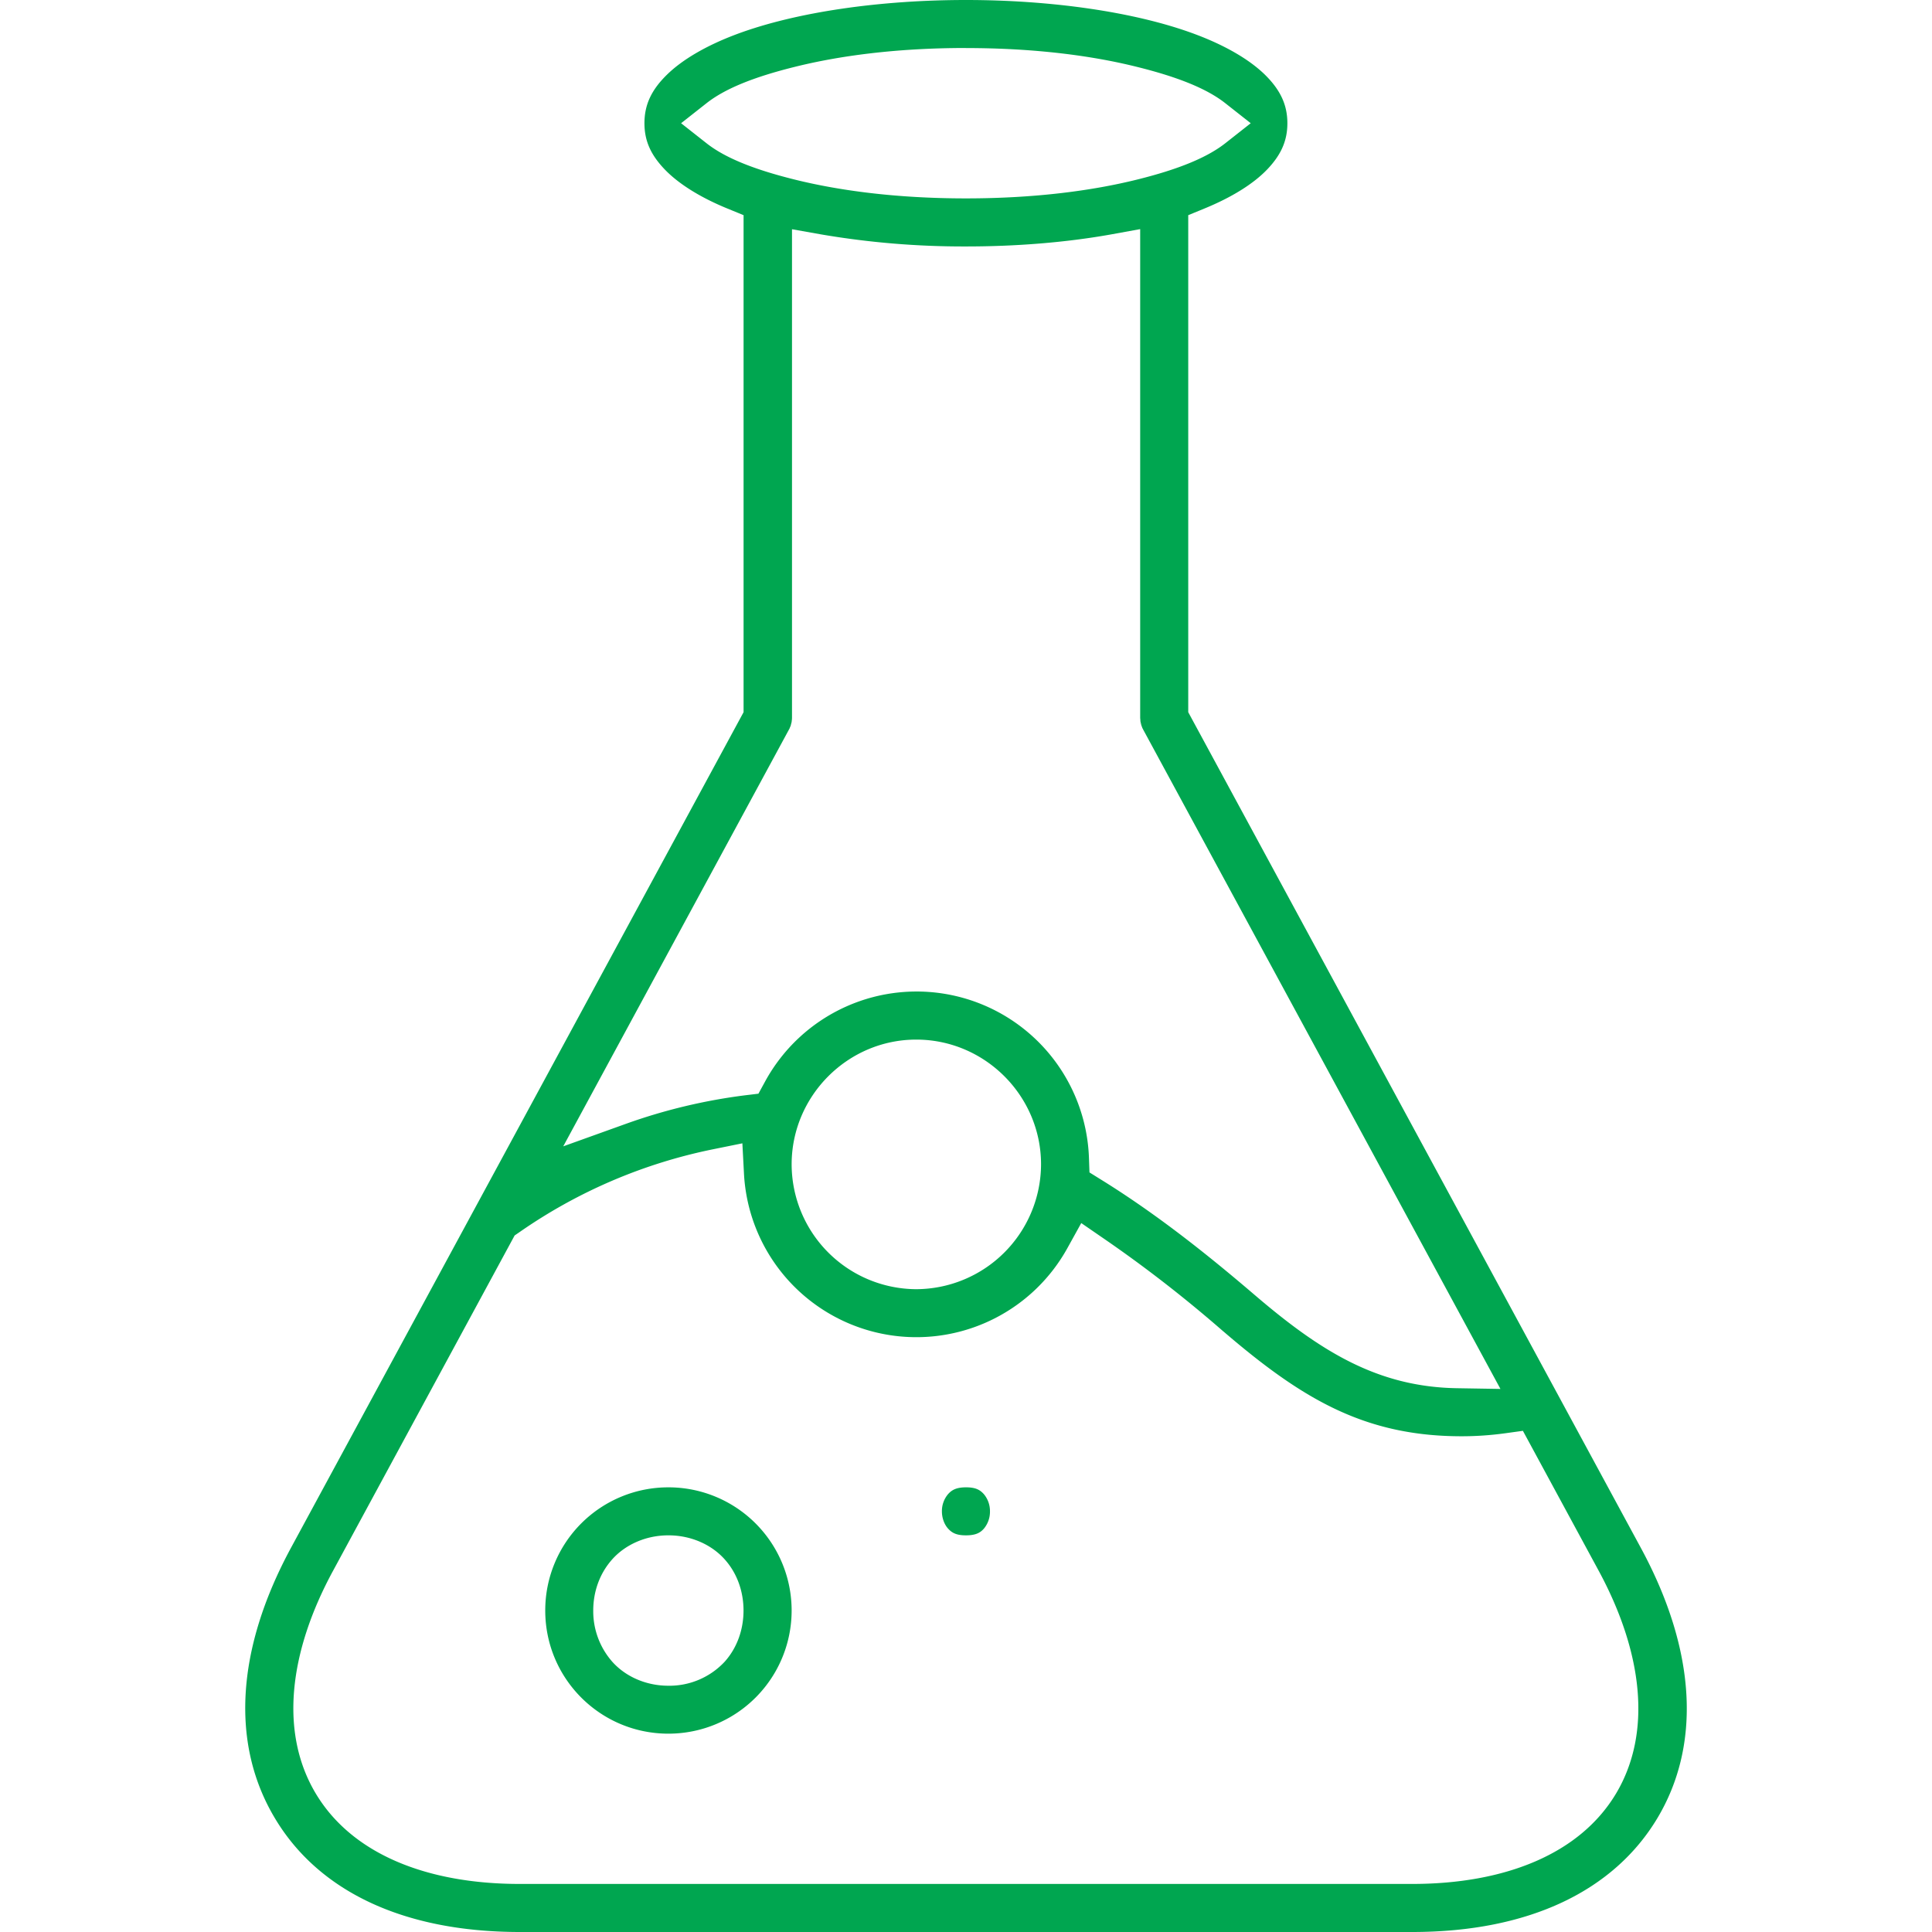 <svg width="32" height="32" xmlns="http://www.w3.org/2000/svg"><path fill="#00a650" d="M15.998 0c-1.392 0-2.794.192-3.799.567-.502.188-.9.422-1.154.672-.255.25-.371.496-.371.802 0 .29.104.522.333.762.228.239.588.466 1.046.653l.263.108v8.232L4.82 25.636c-.926 1.712-.989 3.269-.27 4.474C5.266 31.314 6.665 32 8.61 32h14.78c1.945 0 3.346-.688 4.064-1.89.714-1.198.65-2.752-.267-4.455l-7.506-13.859V3.564l.263-.108c.458-.187.818-.412 1.046-.651.229-.24.333-.474.333-.764 0-.306-.117-.552-.37-.802-.255-.25-.653-.484-1.156-.672C18.793.192 17.391 0 15.998 0Zm0 .796c1.167 0 2.11.132 2.823.309.713.176 1.178.372 1.472.603l.423.333-.423.333c-.294.23-.757.427-1.47.603s-1.658.309-2.825.309c-1.166 0-2.111-.133-2.824-.309-.713-.176-1.176-.372-1.47-.603l-.423-.333.423-.333c.294-.231.757-.427 1.47-.603.713-.177 1.657-.31 2.824-.31zm2.887 2.999v8.097l.004.044-.002-.006c.004.027.002.02.002.02l.002.006v.004l.008.028.006.023v.002l.004.012.007.014-.039-.07c.03.045.04.078.05.106l-.003-.014.014.03.01.018 5.904 10.896-.726-.012c-1.31-.023-2.253-.61-3.344-1.544-.682-.583-1.56-1.301-2.544-1.91l-.193-.12-.008-.227a2.857 2.857 0 0 0-5.37-1.269l-.105.192-.216.026a9.283 9.283 0 0 0-1.973.471l-1.044.375 3.737-6.9.014-.026.004-.012c.008-.022.01-.02.01-.02l.01-.04.006-.023.002-.008.002-.022.002-.012a.491.491 0 0 0 .002-.032V3.797l.497.088A13.98 13.98 0 0 0 16 4.082h.006c.82 0 1.641-.065 2.384-.197zm-3.709 13.424c1.136 0 2.067.93 2.067 2.067a2.075 2.075 0 0 1-2.067 2.067 2.073 2.073 0 0 1-2.064-2.067c0-1.136.93-2.067 2.064-2.067zm-2.88 1.718.026.491a2.859 2.859 0 0 0 5.36 1.24l.227-.41.385.265c.685.471 1.342.983 1.969 1.53l.002.001c1.295 1.111 2.331 1.735 3.945 1.735.243 0 .484-.017.724-.05l.29-.04 1.255 2.317c.73 1.35.888 2.68.29 3.687-.6 1.006-1.844 1.501-3.38 1.501H8.608c-1.537 0-2.78-.495-3.38-1.501-.6-1.007-.444-2.337.289-3.687l3.007-5.553.082-.056a8.604 8.604 0 0 1 3.207-1.372zm-1.225 5.698a2.038 2.038 0 0 0-2.04 2.04c0 1.128.912 2.04 2.04 2.04a2.04 2.04 0 0 0 .002-4.08zm4.927 0c-.167 0-.24.05-.298.116a.435.435 0 0 0-.099.282c0 .112.041.217.1.283.06.067.132.115.3.114.167 0 .24-.047.298-.114a.44.44 0 0 0 .098-.285.437.437 0 0 0-.1-.282c-.06-.067-.13-.115-.299-.114zm-4.927.795c.38 0 .72.158.934.4.214.24.31.546.31.845 0 .3-.096.605-.31.846a1.251 1.251 0 0 1-.934.4c-.38 0-.718-.158-.932-.4a1.266 1.266 0 0 1-.313-.846c0-.3.098-.604.313-.846.214-.241.552-.399.932-.399z"/></svg>